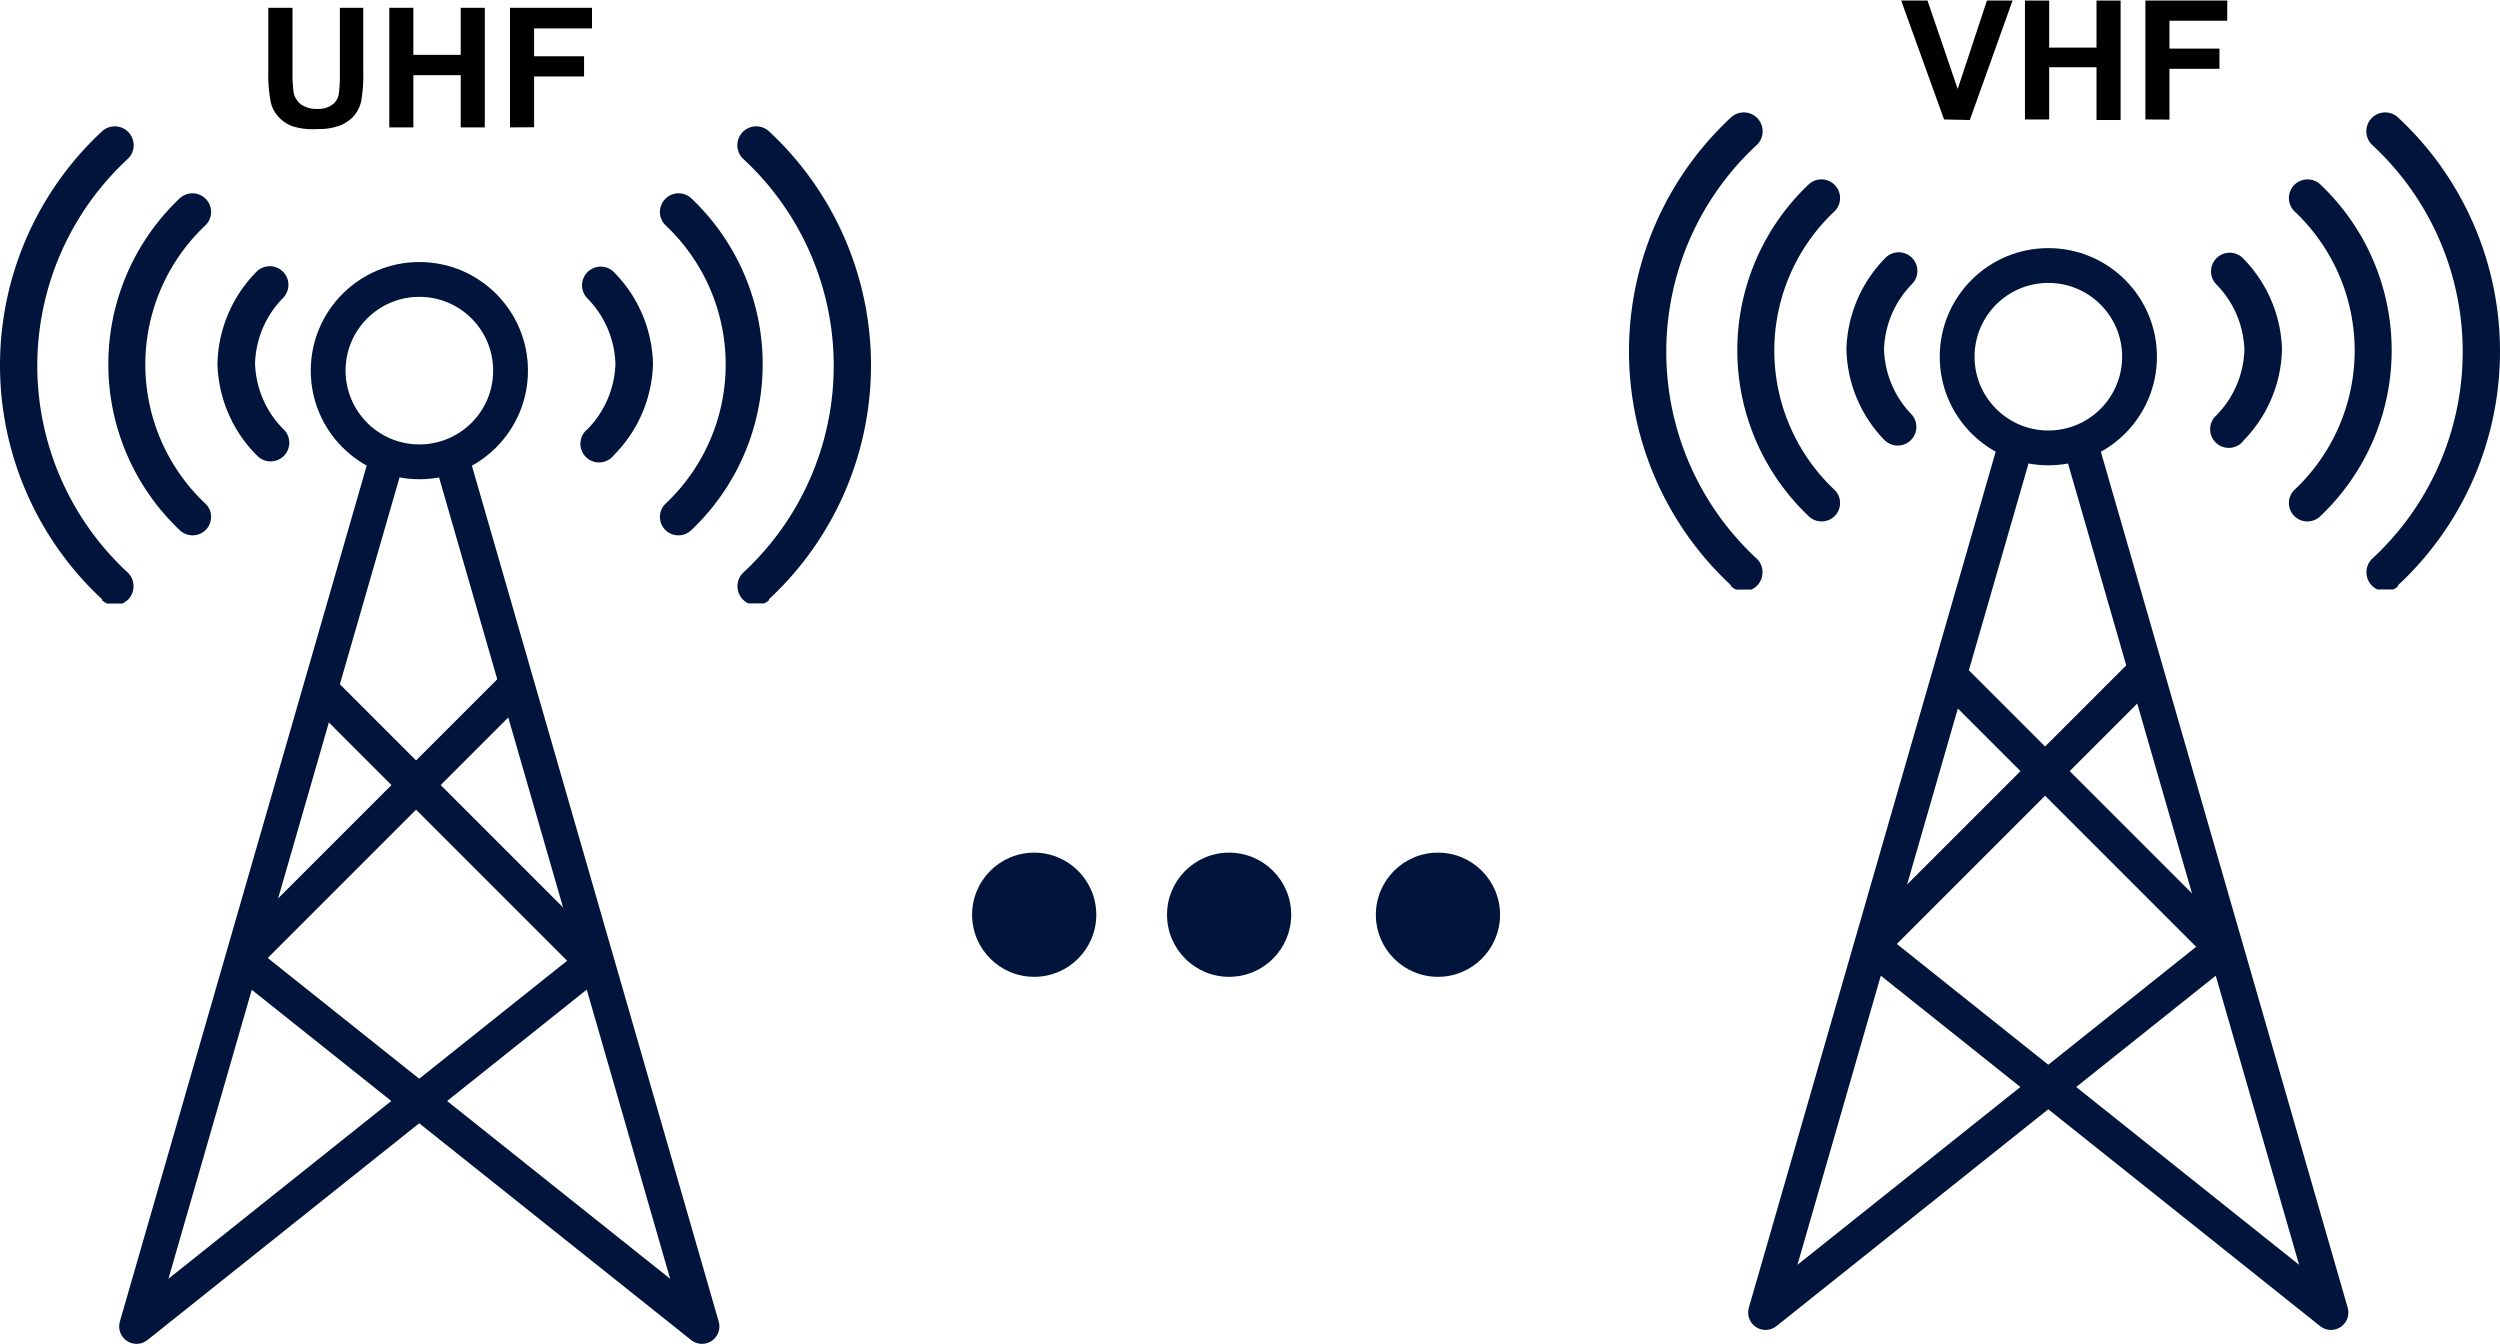 <svg id="Слой_1" data-name="Слой 1" xmlns="http://www.w3.org/2000/svg" xmlns:xlink="http://www.w3.org/1999/xlink" viewBox="0 0 179.56 96.53"><defs><style>.cls-1,.cls-2,.cls-3{fill:none;}.cls-2,.cls-3{stroke:#00143c;stroke-width:2.5px;}.cls-3{stroke-linejoin:round;}.cls-4{clip-path:url(#clip-path);}.cls-5{fill:#00143c;}.cls-6{clip-path:url(#clip-path-2);}.cls-7{clip-path:url(#clip-path-3);}.cls-8{clip-path:url(#clip-path-4);}</style><clipPath id="clip-path" transform="translate(-11.91 -47.96)"><rect class="cls-1" x="43.19" y="56.97" width="34.33" height="34.33"/></clipPath><clipPath id="clip-path-2" transform="translate(-11.91 -47.96)"><rect class="cls-1" x="8.86" y="56.98" width="34.33" height="34.33"/></clipPath><clipPath id="clip-path-3" transform="translate(-11.91 -47.96)"><rect class="cls-1" x="160.19" y="55.97" width="34.33" height="34.33"/></clipPath><clipPath id="clip-path-4" transform="translate(-11.91 -47.96)"><rect class="cls-1" x="125.86" y="55.98" width="34.33" height="34.33"/></clipPath></defs><path class="cls-2" d="M29.44,116.7l19.5-19.5" transform="translate(-11.91 -47.96)"/><path class="cls-2" d="M54.15,116.7,34.65,97.2" transform="translate(-11.91 -47.96)"/><path class="cls-3" d="M39.72,80.81l-18,62.42,32.77-26.14" transform="translate(-11.91 -47.96)"/><path class="cls-3" d="M44.33,80.81l18,62.42L29.54,117.09" transform="translate(-11.91 -47.96)"/><circle class="cls-2" cx="30.12" cy="26.62" r="6.55"/><g class="cls-4"><path class="cls-5" d="M67.14,91a22.93,22.93,0,0,0,0-33.61,1.34,1.34,0,1,0-1.83,2,20.23,20.23,0,0,1,0,29.68,1.34,1.34,0,0,0-.43,1,1.35,1.35,0,0,0,2.26,1Z" transform="translate(-11.91 -47.96)"/><path class="cls-5" d="M61.6,86a16.41,16.41,0,0,0,0-23.76,1.34,1.34,0,1,0-1.89,1.9,13.73,13.73,0,0,1,0,20,1.3,1.3,0,0,0-.4.95,1.33,1.33,0,0,0,.39.94A1.34,1.34,0,0,0,61.6,86Z" transform="translate(-11.91 -47.96)"/><path class="cls-5" d="M56,80.65a9.66,9.66,0,0,0,2.81-6.52h0V74h0A9.7,9.7,0,0,0,56,67.5a1.34,1.34,0,0,0-1.89,0,1.34,1.34,0,0,0,0,1.9,7,7,0,0,1,2,4.64h0v.1h0a7,7,0,0,1-2,4.64A1.34,1.34,0,1,0,56,80.65Z" transform="translate(-11.91 -47.96)"/></g><g class="cls-6"><path class="cls-5" d="M19.24,91a22.93,22.93,0,0,1,0-33.61,1.34,1.34,0,1,1,1.83,2,20.23,20.23,0,0,0,0,29.68,1.34,1.34,0,0,1,.43,1,1.35,1.35,0,0,1-2.26,1Z" transform="translate(-11.91 -47.96)"/><path class="cls-5" d="M24.78,86a16.41,16.41,0,0,1,0-23.76,1.34,1.34,0,1,1,1.89,1.9,13.73,13.73,0,0,0,0,20,1.3,1.3,0,0,1,.4.95,1.33,1.33,0,0,1-.39.94A1.34,1.34,0,0,1,24.78,86Z" transform="translate(-11.91 -47.96)"/><path class="cls-5" d="M30.34,80.65a9.66,9.66,0,0,1-2.81-6.52h0V74h0a9.7,9.7,0,0,1,2.81-6.53,1.34,1.34,0,0,1,1.89,0,1.34,1.34,0,0,1,0,1.9,7,7,0,0,0-2,4.64h0v.1h0a7,7,0,0,0,2,4.64,1.34,1.34,0,1,1-1.9,1.88Z" transform="translate(-11.91 -47.96)"/></g><path class="cls-2" d="M146.44,115.7l19.5-19.5" transform="translate(-11.91 -47.96)"/><path class="cls-2" d="M171.15,115.7l-19.5-19.5" transform="translate(-11.91 -47.96)"/><path class="cls-3" d="M156.72,79.81l-18,62.42,32.77-26.14" transform="translate(-11.91 -47.96)"/><path class="cls-3" d="M161.33,79.81l18,62.42-32.77-26.14" transform="translate(-11.91 -47.96)"/><circle class="cls-2" cx="147.12" cy="25.62" r="6.55"/><g class="cls-7"><path class="cls-5" d="M184.14,90a22.93,22.93,0,0,0,0-33.61,1.34,1.34,0,1,0-1.83,2,20.23,20.23,0,0,1,0,29.68,1.34,1.34,0,0,0-.43,1,1.35,1.35,0,0,0,2.26,1Z" transform="translate(-11.91 -47.96)"/><path class="cls-5" d="M178.6,85a16.41,16.41,0,0,0,0-23.76,1.34,1.34,0,1,0-1.89,1.9,13.73,13.73,0,0,1,0,20,1.3,1.3,0,0,0-.4.95,1.33,1.33,0,0,0,.39.94A1.34,1.34,0,0,0,178.6,85Z" transform="translate(-11.91 -47.96)"/><path class="cls-5" d="M173,79.65a9.66,9.66,0,0,0,2.81-6.52h0V73h0A9.7,9.7,0,0,0,173,66.5a1.34,1.34,0,0,0-1.89,0,1.34,1.34,0,0,0,0,1.9,7,7,0,0,1,2,4.64h0v.1h0a7,7,0,0,1-2,4.64,1.34,1.34,0,1,0,1.9,1.88Z" transform="translate(-11.91 -47.96)"/></g><g class="cls-8"><path class="cls-5" d="M136.24,90a22.93,22.93,0,0,1,0-33.61,1.34,1.34,0,1,1,1.83,2,20.23,20.23,0,0,0,0,29.68,1.34,1.34,0,0,1,.43,1,1.35,1.35,0,0,1-2.26,1Z" transform="translate(-11.91 -47.96)"/><path class="cls-5" d="M141.78,85a16.41,16.41,0,0,1,0-23.76,1.34,1.34,0,1,1,1.89,1.9,13.73,13.73,0,0,0,0,20,1.3,1.3,0,0,1,.4.95,1.33,1.33,0,0,1-.39.94A1.34,1.34,0,0,1,141.78,85Z" transform="translate(-11.91 -47.96)"/><path class="cls-5" d="M147.34,79.65a9.66,9.66,0,0,1-2.81-6.52h0V73h0a9.7,9.7,0,0,1,2.81-6.53,1.34,1.34,0,0,1,1.89,0,1.34,1.34,0,0,1,0,1.9,7,7,0,0,0-2,4.64h0v.1h0a7,7,0,0,0,2,4.64,1.34,1.34,0,0,1-1.9,1.88Z" transform="translate(-11.91 -47.96)"/></g><circle class="cls-5" cx="74.28" cy="65.7" r="4.46"/><circle class="cls-5" cx="88.28" cy="65.7" r="4.46"/><circle class="cls-5" cx="103.28" cy="65.7" r="4.46"/><path d="M31.18,48.52h1.74v4.65A10.44,10.44,0,0,0,33,54.61a1.45,1.45,0,0,0,.53.85,1.87,1.87,0,0,0,1.15.32,1.69,1.69,0,0,0,1.11-.31,1.16,1.16,0,0,0,.45-.74,9.62,9.62,0,0,0,.08-1.46V48.52H38V53a11.11,11.11,0,0,1-.14,2.19,2.42,2.42,0,0,1-.52,1.08,2.72,2.72,0,0,1-1,.7,4.45,4.45,0,0,1-1.65.26A4.77,4.77,0,0,1,32.84,57a2.55,2.55,0,0,1-1-.73,2.37,2.37,0,0,1-.49-1,10.59,10.59,0,0,1-.17-2.18Z" transform="translate(-11.91 -47.96)"/><path d="M39.87,57.11V48.52H41.6V51.9H45V48.52h1.73v8.59H45V53.36H41.6v3.75Z" transform="translate(-11.91 -47.96)"/><path d="M48.54,57.11V48.52h5.89V50H50.27v2h3.59v1.45H50.27v3.65Z" transform="translate(-11.91 -47.96)"/><path d="M151.54,56.54,148.46,48h1.89l2.17,6.35,2.1-6.35h1.84l-3.07,8.58Z" transform="translate(-11.91 -47.96)"/><path d="M157.35,56.54V48h1.74v3.38h3.4V48h1.73v8.58h-1.73V52.79h-3.4v3.75Z" transform="translate(-11.91 -47.96)"/><path d="M166,56.54V48h5.88v1.45h-4.15v2h3.59v1.45h-3.59v3.65Z" transform="translate(-11.91 -47.96)"/></svg>